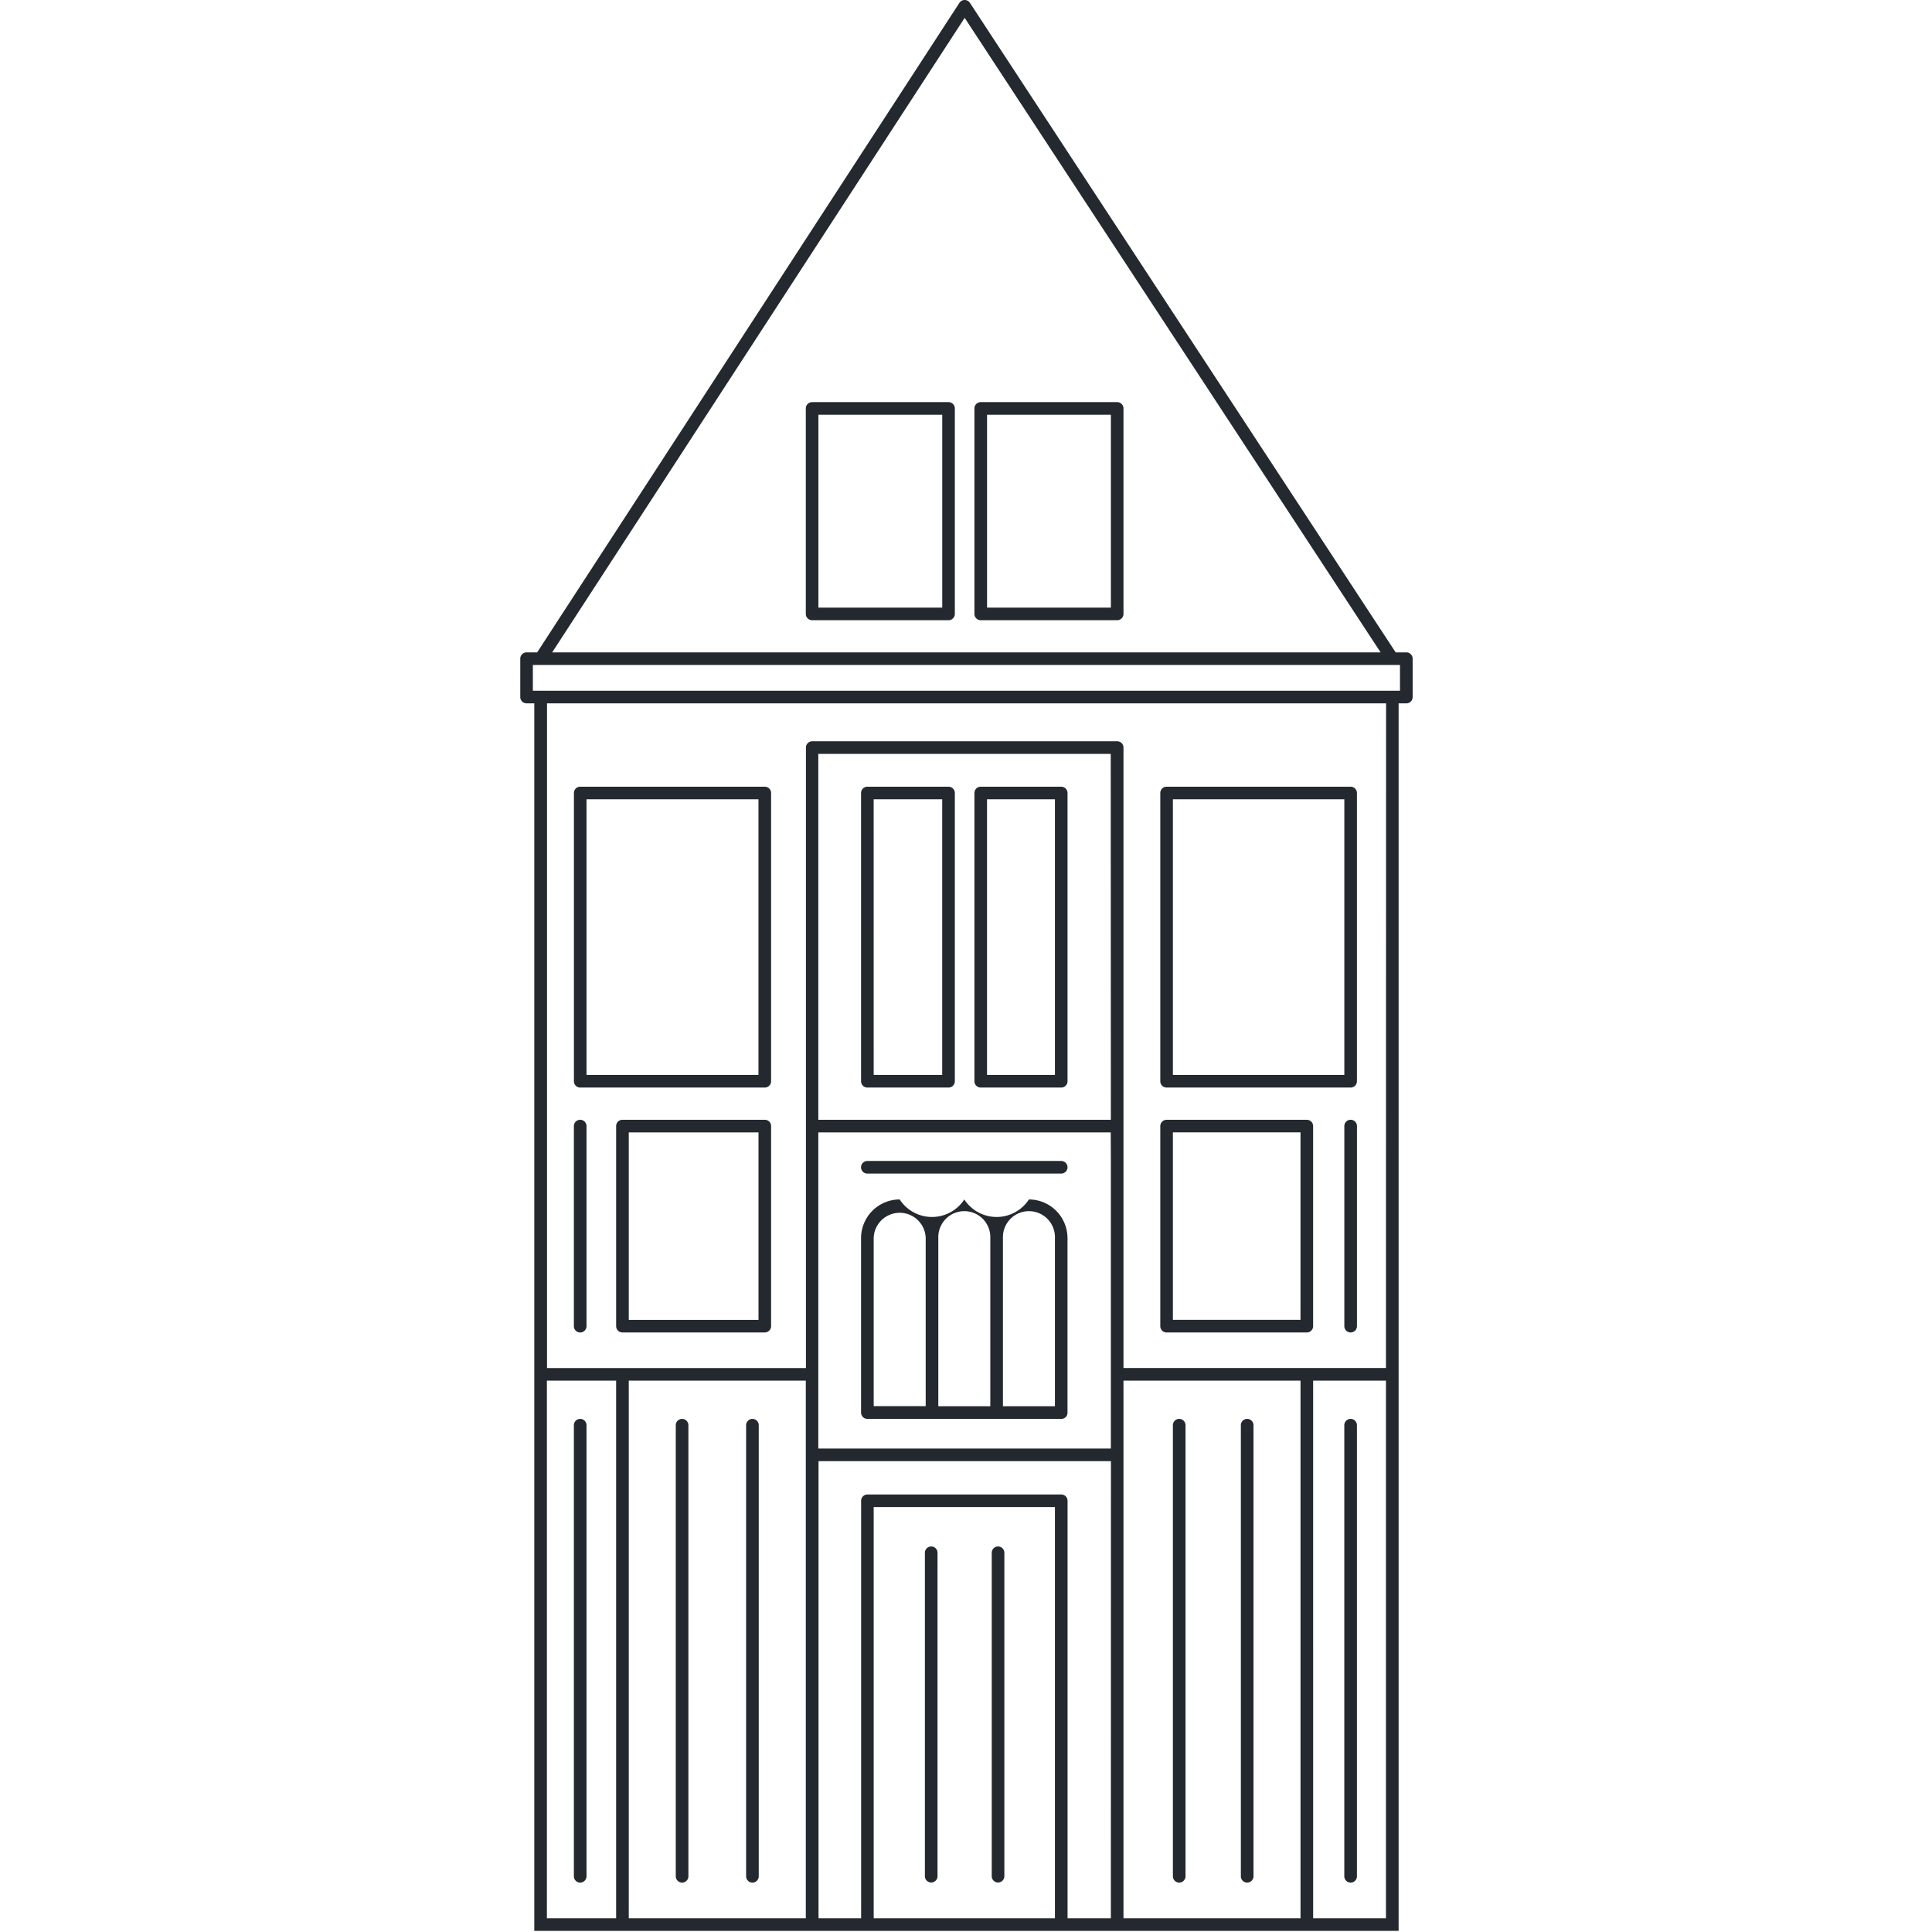 <?xml version="1.0" encoding="utf-8"?>
<svg viewBox="0 0 63.5 63.5" width="63.5" height="63.5" xmlns="http://www.w3.org/2000/svg">
  <defs>
    <clipPath id="a">
      <rect class="a" width="29.33" height="63.464" style="fill: none;"/>
    </clipPath>
  </defs>
  <g class="b" style="clip-path: url(#a);" transform="matrix(1, 0, 0, 1, 17.099, 0)">
    <path class="c" d="M150.125,59.287h-.349L135.783,37.939a.207.207,0,0,0-.173-.094h0a.207.207,0,0,0-.173.094L121.559,59.287h-.348a.207.207,0,0,0-.207.207v1.261a.207.207,0,0,0,.207.207h.254v40.346h28.408V60.963h.254a.207.207,0,0,0,.207-.207V59.494A.207.207,0,0,0,150.125,59.287ZM135.61,38.432l13.671,20.855H122.053Zm-11.455,62.462h-2.276V83.223h2.276Zm6.234-15.233v15.233H124.57V83.223h5.819Zm8.188,15.233H132.62V87.379h5.957Zm1.838,0h-1.423V87.172a.207.207,0,0,0-.207-.207h-6.371a.207.207,0,0,0-.207.207v13.722h-1.4V85.869h9.611Zm0-24.959v9.519H130.8V75.064h9.611Zm0-1.286H130.8V62.623h9.611Zm6.234,26.245H140.83V83.223h5.819Zm2.808,0h-2.393V83.223h2.393Zm0-18.086H140.83V62.416a.207.207,0,0,0-.207-.207H130.6a.207.207,0,0,0-.207.207V82.809h-8.51V60.963h27.578Zm.461-22.261h-28.5V59.7h28.5Z" transform="translate(-121.003 -37.845)" style="fill: rgb(35, 41, 47);"/>
    <path class="c" d="M256.262,359.449h2.668a.207.207,0,0,0,.207-.207v-9.474a.207.207,0,0,0-.207-.207h-2.668a.207.207,0,0,0-.207.207v9.474A.207.207,0,0,0,256.262,359.449Zm.207-9.474h2.253v9.059H256.47Z" transform="translate(-244.853 -323.704)" style="fill: rgb(35, 41, 47);"/>
    <path class="c" d="M301.168,359.449h2.646a.207.207,0,0,0,.207-.207v-9.474a.207.207,0,0,0-.207-.207h-2.646a.207.207,0,0,0-.207.207v9.474A.207.207,0,0,0,301.168,359.449Zm.207-9.474h2.232v9.059h-2.232Z" transform="translate(-286.033 -323.704)" style="fill: rgb(35, 41, 47);"/>
    <path class="c" d="M261.572,513.06a1.267,1.267,0,0,1-2.124,0,1.267,1.267,0,0,1-2.124,0,1.271,1.271,0,0,0-1.269,1.269v5.736a.207.207,0,0,0,.207.207h6.371a.2.2,0,0,0,.207-.2v-5.736A1.271,1.271,0,0,0,261.572,513.06Zm-3.393,1.269v5.524H256.47v-5.529a.855.855,0,0,1,1.709,0Zm2.124,5.528h-1.709v-5.528a.855.855,0,1,1,1.709,0Zm2.124,0h-1.709v-5.528a.855.855,0,1,1,1.709,0Z" transform="translate(-244.853 -473.637)" style="fill: rgb(35, 41, 47);"/>
    <path class="c" d="M238.847,197.2h-4.484a.207.207,0,0,0-.207.207v6.754a.207.207,0,0,0,.207.207h4.484a.207.207,0,0,0,.207-.207v-6.754A.207.207,0,0,0,238.847,197.2Zm-.207,6.754h-4.07v-6.339h4.07Z" transform="translate(-224.77 -183.983)" style="fill: rgb(35, 41, 47);"/>
    <path class="c" d="M142.479,359.449h6.067a.207.207,0,0,0,.207-.207v-9.474a.207.207,0,0,0-.207-.207h-6.067a.207.207,0,0,0-.207.207v9.474A.207.207,0,0,0,142.479,359.449Zm.207-9.474h5.652v9.059h-5.652Z" transform="translate(-140.508 -323.704)" style="fill: rgb(35, 41, 47);"/>
    <path class="c" d="M374.825,359.449h6.049a.207.207,0,0,0,.207-.207v-9.474a.207.207,0,0,0-.207-.207h-6.049a.207.207,0,0,0-.207.207v9.474A.207.207,0,0,0,374.825,359.449Zm.207-9.474h5.635v9.059h-5.635Z" transform="translate(-353.581 -323.704)" style="fill: rgb(35, 41, 47);"/>
    <path class="c" d="M374.825,488.53h4.609a.207.207,0,0,0,.207-.207v-6.576a.207.207,0,0,0-.207-.207h-4.609a.207.207,0,0,0-.207.207v6.576A.207.207,0,0,0,374.825,488.53Zm.207-6.577h4.194v6.162h-4.194Z" transform="translate(-353.581 -444.735)" style="fill: rgb(35, 41, 47);"/>
    <path class="c" d="M305.653,197.2h-4.485a.207.207,0,0,0-.207.207v6.754a.207.207,0,0,0,.207.207h4.485a.207.207,0,0,0,.207-.207v-6.754A.207.207,0,0,0,305.653,197.2Zm-.207,6.754h-4.07v-6.339h4.07Z" transform="translate(-286.033 -183.983)" style="fill: rgb(35, 41, 47);"/>
    <path class="c" d="M406.749,615.3a.207.207,0,0,0,.207-.207V600.267a.207.207,0,1,0-.415,0v14.823A.207.207,0,0,0,406.749,615.3Z" transform="translate(-382.856 -553.424)" style="fill: rgb(35, 41, 47);"/>
    <path class="c" d="M379.825,615.3a.207.207,0,0,0,.207-.207V600.267a.207.207,0,1,0-.415,0v14.823A.207.207,0,0,0,379.825,615.3Z" transform="translate(-358.166 -553.424)" style="fill: rgb(35, 41, 47);"/>
    <path class="c" d="M308.044,661.651a.207.207,0,0,0,.207-.207v-10.63a.207.207,0,1,0-.415,0v10.63A.207.207,0,0,0,308.044,661.651Z" transform="translate(-292.339 -599.778)" style="fill: rgb(35, 41, 47);"/>
    <path class="c" d="M281.566,661.651a.207.207,0,0,0,.207-.207v-10.63a.207.207,0,1,0-.415,0v10.63A.207.207,0,0,0,281.566,661.651Z" transform="translate(-268.058 -599.778)" style="fill: rgb(35, 41, 47);"/>
    <path class="c" d="M142.479,615.3a.207.207,0,0,0,.207-.207V600.267a.207.207,0,1,0-.415,0v14.823A.207.207,0,0,0,142.479,615.3Z" transform="translate(-140.508 -553.424)" style="fill: rgb(35, 41, 47);"/>
    <path class="c" d="M447.752,615.3a.207.207,0,0,0,.207-.207V600.267a.207.207,0,1,0-.415,0v14.823A.207.207,0,0,0,447.752,615.3Z" transform="translate(-420.459 -553.424)" style="fill: rgb(35, 41, 47);"/>
    <path class="c" d="M447.752,481.539a.207.207,0,0,0-.207.207v6.576a.207.207,0,1,0,.415,0v-6.576A.207.207,0,0,0,447.752,481.539Z" transform="translate(-420.459 -444.735)" style="fill: rgb(35, 41, 47);"/>
    <path class="c" d="M163.886,481.539h-4.679a.207.207,0,0,0-.207.207v6.576a.207.207,0,0,0,.207.207h4.679a.207.207,0,0,0,.207-.207v-6.576A.207.207,0,0,0,163.886,481.539Zm-.207,6.577h-4.264v-6.162h4.264Z" transform="translate(-155.848 -444.735)" style="fill: rgb(35, 41, 47);"/>
    <path class="c" d="M142.479,488.53a.207.207,0,0,0,.207-.207v-6.576a.207.207,0,1,0-.415,0v6.576A.207.207,0,0,0,142.479,488.53Z" transform="translate(-140.508 -444.735)" style="fill: rgb(35, 41, 47);"/>
    <path class="c" d="M256.262,498.274h6.371a.207.207,0,1,0,0-.415h-6.371a.207.207,0,1,0,0,.415Z" transform="translate(-244.853 -459.701)" style="fill: rgb(35, 41, 47);"/>
    <path class="c" d="M210.726,615.3a.207.207,0,0,0,.207-.207V600.267a.207.207,0,1,0-.415,0v14.823A.207.207,0,0,0,210.726,615.3Z" transform="translate(-203.094 -553.424)" style="fill: rgb(35, 41, 47);"/>
    <path class="c" d="M182.843,615.3a.207.207,0,0,0,.207-.207V600.267a.207.207,0,1,0-.415,0v14.823A.207.207,0,0,0,182.843,615.3Z" transform="translate(-177.523 -553.424)" style="fill: rgb(35, 41, 47);"/>
  </g>
</svg>